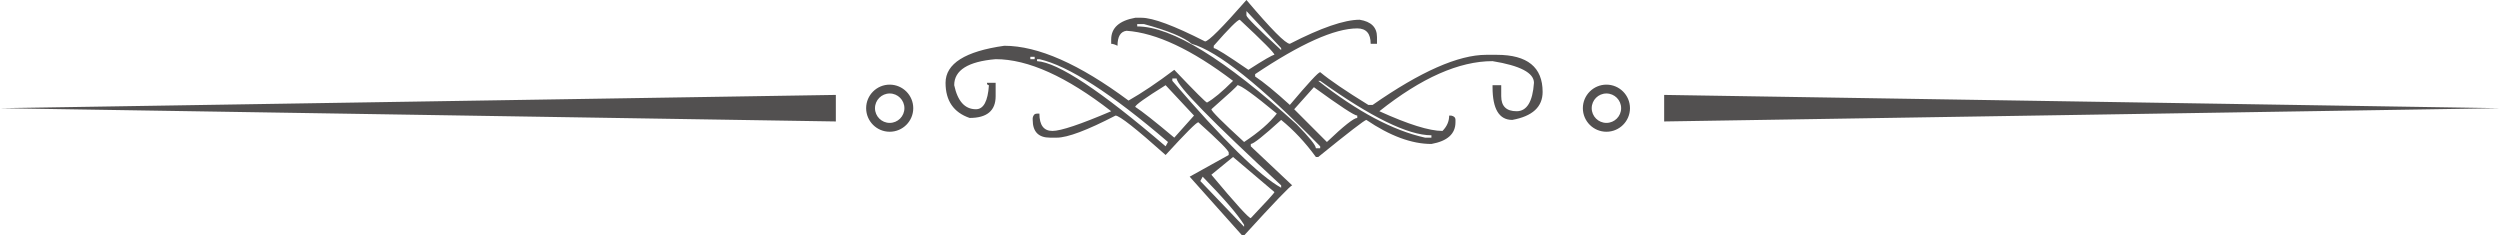 <?xml version="1.0" encoding="UTF-8" standalone="no"?><svg xmlns="http://www.w3.org/2000/svg" xmlns:xlink="http://www.w3.org/1999/xlink" fill="#525050" height="93.2" preserveAspectRatio="xMidYMid meet" version="1" viewBox="0.0 0.0 990.0 93.2" width="990" zoomAndPan="magnify"><defs><clipPath id="a"><path d="M 0 0 L 990 0 L 990 93.238 L 0 93.238 Z M 0 0"/></clipPath></defs><g><g clip-path="url(#a)" id="change1_1"><path d="M 659.008 37.586 L 659.008 48.098 L 990 42.844 Z M 330.992 37.586 L 0 42.844 L 330.992 48.098 Z M 636.145 37.016 C 632.93 37.016 630.316 39.629 630.316 42.844 C 630.316 46.055 632.93 48.668 636.145 48.668 C 639.355 48.668 641.969 46.055 641.969 42.844 C 641.969 39.629 639.355 37.016 636.145 37.016 Z M 636.145 52.172 C 631 52.172 626.812 47.988 626.812 42.844 C 626.812 37.699 631 33.516 636.145 33.516 C 641.285 33.516 645.473 37.699 645.473 42.844 C 645.473 47.988 641.285 52.172 636.145 52.172 Z M 352.32 37.016 C 349.109 37.016 346.496 39.629 346.496 42.844 C 346.496 46.055 349.109 48.668 352.32 48.668 C 355.535 48.668 358.145 46.055 358.145 42.844 C 358.145 39.629 355.535 37.016 352.32 37.016 Z M 352.32 52.172 C 347.176 52.172 342.992 47.988 342.992 42.844 C 342.992 37.699 347.176 33.516 352.32 33.516 C 357.465 33.516 361.648 37.699 361.648 42.844 C 361.648 47.988 357.465 52.172 352.32 52.172 Z M 522.027 32.02 C 537.531 44.203 551.637 51.695 564.34 54.512 L 566.844 54.512 L 566.844 53.574 C 557.574 53.574 542.895 46.391 522.797 32.02 Z M 520.305 34.523 L 512.5 43.262 L 525.457 56.23 C 532.113 49.875 536.129 46.707 537.48 46.707 L 537.48 45.77 C 536.34 45.77 530.613 42.016 520.305 34.523 Z M 493.59 4.379 L 493.59 6.098 C 493.59 6.828 498.18 11.402 507.34 19.836 L 507.34 19.051 Z M 480.637 18.125 L 480.637 19.051 C 481.469 19.051 486.047 21.922 494.371 27.652 C 500.52 23.691 503.949 21.711 504.68 21.711 C 504.68 20.98 500.109 16.352 490.945 7.816 C 490.109 7.816 486.672 11.246 480.637 18.125 Z M 488.289 62.164 L 479.699 69.188 C 489.273 80.641 494.48 86.375 495.309 86.375 C 501.566 79.809 504.68 76.379 504.68 76.062 Z M 490.012 33.738 C 490.012 34.051 486.566 37.23 479.699 43.262 C 479.699 43.992 484.012 48.309 492.664 56.23 C 498.488 52.375 502.816 48.621 505.617 44.984 C 496.566 37.492 491.359 33.738 490.012 33.738 Z M 476.262 69.969 L 475.32 71.688 L 492.664 89.801 L 492.664 89.02 C 490.164 84.965 484.691 78.609 476.262 69.969 Z M 464.242 31.078 L 464.242 32.02 C 484.43 55.551 498.805 69.656 507.34 74.348 L 507.34 73.406 C 479.855 47.996 466.055 33.895 465.949 31.078 Z M 450.336 9.527 L 450.336 10.465 C 463.969 10.465 485.004 23.379 513.43 49.195 C 518.531 54.406 521.09 57.574 521.09 58.719 L 522.797 58.719 L 522.797 57.941 C 499.168 33.789 482.199 20.25 471.891 17.344 C 468.867 14.738 462.574 12.133 452.996 9.527 Z M 449.555 42.324 C 452.16 43.992 457.312 48.047 465.016 54.512 L 472.828 45.77 L 461.586 33.738 C 453.559 38.73 449.555 41.598 449.555 42.324 Z M 410.668 23.43 L 410.668 24.211 C 418.996 24.734 435.965 35.98 461.586 57.941 L 462.52 56.23 C 440.031 36.961 423.062 26.035 411.605 23.43 Z M 408.008 22.492 L 408.008 23.43 L 409.73 23.43 L 409.73 22.492 Z M 493.59 0 C 503.379 11.559 509.113 17.344 510.781 17.344 C 523.16 10.984 532.379 7.816 538.418 7.816 C 542.996 8.547 545.289 10.828 545.289 14.684 L 545.289 17.344 L 542.785 17.344 C 542.785 13.277 541.02 11.246 537.48 11.246 C 528.527 11.246 515.043 17.289 497.031 29.359 L 497.031 30.297 C 500.363 32.488 504.941 36.238 510.781 41.547 C 518.066 32.906 522.07 28.578 522.797 28.578 C 526.551 31.707 532.898 36.031 541.859 41.547 L 543.57 41.547 C 562.52 28.332 577.516 21.711 588.555 21.711 L 592.766 21.711 C 604.844 21.711 610.879 26.609 610.879 36.398 C 610.879 42.324 606.871 46.027 598.859 47.484 C 593.652 47.484 591.047 43.16 591.047 34.523 L 591.047 33.738 L 594.484 33.738 L 594.484 38.105 C 594.484 42.066 596.52 44.047 600.57 44.047 C 604.633 44.047 606.93 40.293 607.449 32.801 C 607.449 28.852 601.98 25.984 591.047 24.211 C 577.824 24.211 562.883 30.82 546.227 44.047 C 557.684 49.246 566.008 51.852 571.223 51.852 C 572.98 50.082 573.867 48.047 573.867 45.77 L 574.648 45.77 C 575.797 45.973 576.367 46.547 576.367 47.484 L 576.367 48.414 C 576.367 52.996 573.191 55.867 566.844 57.012 C 559.035 57.012 550.445 53.836 541.074 47.484 C 540.453 47.484 534.094 52.375 522.027 62.164 L 521.09 62.164 C 516.918 56.441 512.34 51.539 507.34 47.484 C 500.363 53.836 496.355 57.012 495.309 57.012 L 495.309 57.941 L 511.719 73.406 C 511.09 73.406 504.734 80.016 492.664 93.238 L 491.887 93.238 L 471.109 69.969 L 486.566 61.379 L 486.566 60.441 C 486.566 59.609 482.562 55.605 474.539 48.414 C 473.812 48.414 469.496 52.738 461.586 61.379 C 449.922 50.969 443.312 45.77 441.75 45.77 C 430.504 51.59 422.746 54.512 418.477 54.512 L 415.816 54.512 C 411.242 54.512 408.949 52.164 408.949 47.484 L 408.949 46.707 C 409.156 45.559 409.73 44.984 410.668 44.984 L 411.605 44.984 C 411.605 49.559 413.328 51.852 416.754 51.852 C 420.094 51.852 427.848 49.246 440.031 44.047 C 422.332 30.297 407.07 23.43 394.273 23.43 C 383.34 24.367 377.867 27.809 377.867 33.738 C 379.223 40.086 382.09 43.262 386.469 43.262 C 389.48 43.262 391.199 40.086 391.613 33.738 C 391.094 33.738 390.836 33.426 390.836 32.801 L 394.273 32.801 L 394.273 38.105 C 394.273 43.84 390.836 46.707 383.965 46.707 C 377.609 44.516 374.438 39.875 374.438 32.801 C 374.438 25.203 382.195 20.305 397.703 18.125 C 411.031 18.125 427.43 25.359 446.898 39.824 C 452.215 36.801 458.25 32.746 465.016 27.652 C 473.238 36.293 477.562 40.609 477.98 40.609 C 480.48 39.25 483.91 36.398 488.289 32.02 C 471.945 19.625 457.887 13.02 446.117 12.188 C 443.719 12.496 442.531 14.477 442.531 18.125 C 441.488 17.605 440.652 17.344 440.031 17.344 L 440.031 15.625 C 440.031 11.039 443.207 8.18 449.555 7.035 L 452.059 7.035 C 456.527 7.035 464.906 10.148 477.199 16.406 C 478.555 16.406 484.012 10.934 493.59 0" fill="inherit"/></g></g></svg>